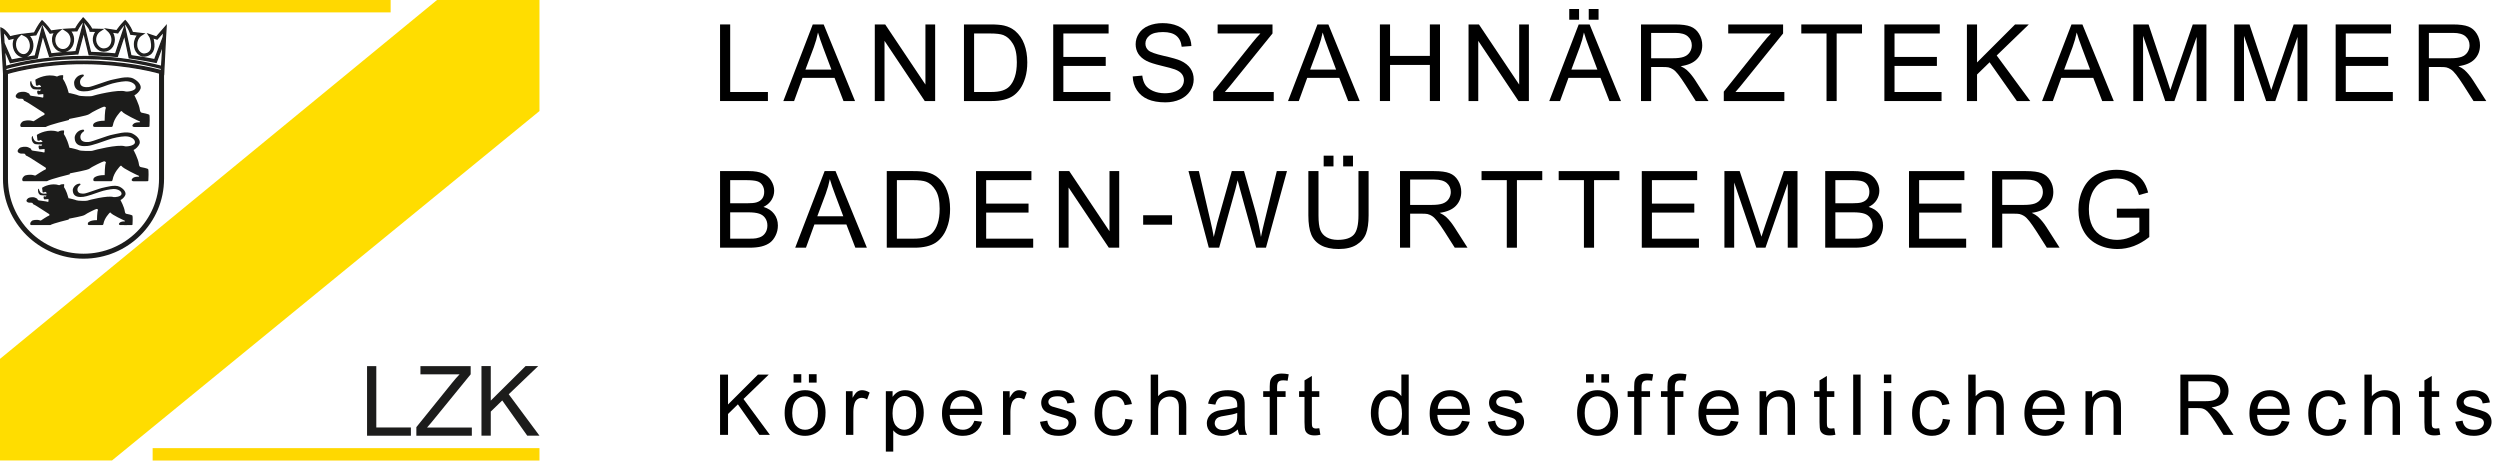 <?xml version="1.0" encoding="UTF-8" standalone="no"?>
<svg
   id="svg5"
   viewBox="0 0 1900 350"
   version="1.1"
   sodipodi:docname="lzk_logo_text_path.svg"
   width="1900"
   height="350"
   inkscape:version="1.2.2 (732a01da63, 2022-12-09)"
   xmlns:inkscape="http://www.inkscape.org/namespaces/inkscape"
   xmlns:sodipodi="http://sodipodi.sourceforge.net/DTD/sodipodi-0.dtd"
   xmlns="http://www.w3.org/2000/svg"
   xmlns:svg="http://www.w3.org/2000/svg">
  <sodipodi:namedview
     id="namedview45"
     pagecolor="#ffffff"
     bordercolor="#000000"
     borderopacity="0.25"
     inkscape:showpageshadow="2"
     inkscape:pageopacity="0.0"
     inkscape:pagecheckerboard="0"
     inkscape:deskcolor="#d1d1d1"
     showgrid="false"
     inkscape:zoom="0.63316394"
     inkscape:cx="433.53701"
     inkscape:cy="176.88942"
     inkscape:window-width="1920"
     inkscape:window-height="1009"
     inkscape:window-x="3832"
     inkscape:window-y="-8"
     inkscape:window-maximized="1"
     inkscape:current-layer="layer1" />
  <defs
     id="defs4">
    <style
       id="style2">.cls-1{letter-spacing:.12em;}.cls-2{letter-spacing:.09em;}.cls-3{letter-spacing:.14em;}.cls-4{fill:#231f20;stroke:#1e1e1c;stroke-miterlimit:15.12;stroke-width:1.04px;}.cls-5,.cls-6,.cls-7,.cls-8{isolation:isolate;}.cls-9{fill:#1c1c1b;}.cls-9,.cls-10,.cls-11,.cls-12{stroke-width:0px;}.cls-13,.cls-8{letter-spacing:.11em;}.cls-6{font-size:64px;}.cls-6,.cls-7,.cls-8{fill:none;}.cls-10{fill:none;}.cls-14{letter-spacing:.11em;}.cls-7,.cls-8{font-size:81.33px;}.cls-11{fill:#ffd800;}.cls-12{fill:#fd0;}</style>
  </defs>
  <g
     id="layer1">
    <polygon
       id="polygon6"
       class="cls-12"
       points="0,272.74 332.13,0 410,0 410,84.4 85.11,349.96 0,349.96 "
       style="fill:#ffdd00;fill-opacity:1" />
    <rect
       id="rect8"
       class="cls-11"
       x="0"
       width="296.88"
       height="9.42"
       y="0" />
    <rect
       id="rect10"
       class="cls-11"
       x="116.01"
       y="340.58"
       width="293.99"
       height="9.42" />
    <g
       id="g323"
       inkscape:label="LZK">
      <polygon
         id="polygon12"
         class="cls-9"
         points="285.99,324.88 312.28,324.88 312.28,331.15 278.96,331.15 278.96,278.26 285.99,278.26 " />
      <path
         id="path14"
         class="cls-9"
         d="m 316.43,331.11 v -6.48 l 27.34,-33.88 c 1.93,-2.41 3.77,-4.48 5.53,-6.27 h -29.77 v -6.23 h 38.18 v 6.23 l -29.93,36.7 -3.22,3.74 h 34.04 v 6.23 h -42.16 v -0.04 z" />
      <polygon
         id="polygon16"
         class="cls-9"
         points="381.7,304.34 372.99,312.8 372.99,331.11 365.91,331.11 365.91,278.22 372.99,278.22 372.99,304.46 399.45,278.22 409.04,278.22 386.64,299.64 410,331.11 400.71,331.11 " />
    </g>
    <path
       class="cls-9"
       d="m 123.44,54.26 c -0.92,0 -1.78,-0.1 -2.58,-0.27 v 81.92 c 0,31.38 -25.75,56.91 -57.4,56.91 -31.65,0 -57.39,-25.52 -57.39,-56.9 V 53.62 C 4.64,53.52 3.37,53.19 2.26,52.67 v 83.24 c 0,33.46 27.46,60.69 61.21,60.69 33.75,0 61.21,-27.23 61.21,-60.69 V 54.2 c -0.4,0.04 -0.81,0.06 -1.23,0.06 z"
       id="path35" />
    <path
       class="cls-10"
       d="M 116.83,52.12 C 100.72,51.86 84.7,50.44 68.57,49.96 50.89,49.43 33.2,49.51 15.51,49.52 c -1.75,2.45 -4.59,4.15 -8.52,4.15 -0.28,0 -0.54,-0.02 -0.8,-0.04 v 82.16 c 0,31.38 25.62,56.83 57.27,56.83 31.65,0 57.32,-25.45 57.32,-56.83 V 53.97 c -1.54,-0.35 -2.86,-0.99 -3.95,-1.85 z"
       id="path37" />
    <path
       id="path22"
       class="cls-9"
       d="m 113.5,87.3 c -0.46,-0.58 -4.77,-1.49 -5.69,-1.62 -0.92,-0.12 -1.38,-1.16 -1.51,-2.2 -0.46,-4.23 -4.19,-11.04 -4.19,-11.04 1.63,-0.71 3.85,-2.78 4.65,-4.86 0.8,-2.08 -0.71,-5.4 -5.36,-7.85 -4.65,-2.41 -13.27,0.42 -15.78,0.79 -3.6,0.58 -15.57,5.4 -18.25,5.65 -2.39,0.21 -5.95,0.12 -6.49,-2.99 -0.59,-3.11 2.09,-4.94 2.55,-5.19 0.46,-0.25 0.46,-1.49 -0.71,-1.37 -4.44,0.46 -6.41,4.4 -6.41,6.1 0,7.6 7.2,6.81 10.09,6.56 2.89,-0.25 12.18,-3.45 15.91,-4.86 3.73,-1.37 9.75,-2.53 13.02,-2.66 4.4,-0.17 8.12,2.2 7.79,4.86 -0.33,2.66 -6.74,3.24 -7.79,2.86 -5.36,-1.79 -24.16,2.99 -25.12,3.45 -0.88,0.46 -9.29,0.25 -10.47,-0.33 -1.17,-0.58 -6.15,-1.74 -6.61,-1.83 -0.46,-0.12 -0.8,0.33 -1.05,-0.58 -1.76,-7.06 -4.31,-10.25 -4.31,-10.25 0.33,-0.46 0.21,-2.78 0.21,-2.78 -4.19,-0.12 -3.94,1.25 -4.98,0.91 -7.03,-2.32 -14.4,1.29 -16.16,2.53 0,0 0.33,3.45 0.46,4.07 0.12,0.62 1.3,0.37 1.51,0.37 0.5,0 0.25,-0.42 0.42,-0.46 0.75,-0.12 0.5,-0.25 1.55,0.58 0.25,0.21 0.38,0.5 0.46,0.87 -0.8,0.12 -1.88,0.33 -2.76,0.25 -1.26,-0.12 -2.81,-0.29 -3.6,-1.62 -0.8,-1.33 -1,-1.91 -1,-2.24 0.04,-1.2 -0.67,-1.04 -0.92,-0.04 -0.12,0.42 -0.42,3.94 2.39,5.36 0.46,0.25 4.06,0.33 5.69,0.33 -0.21,0.58 -0.46,1 -0.75,1.04 -0.75,0.12 -0.29,-0.12 -0.63,-0.17 -0.67,-0.12 -1.09,-0.12 -1.26,0.12 -0.46,0.71 0.12,2.7 0.67,2.78 0.63,0.08 3.35,-0.33 3.64,-0.33 0.29,0 0.17,0.17 0.21,0.42 v 1.58 c 0,0.33 -0.12,0.91 -0.92,0.58 -0.8,-0.33 -6.87,-1.04 -8,-1.25 -1.17,-0.25 -1.17,-0.33 -1.51,-1.04 -0.33,-0.71 -0.12,-0.71 -2.34,-1.62 -2.22,-0.91 -5.82,-0.25 -6.74,0.58 -3.52,3.07 0.12,4.15 0.92,4.28 0.8,0.12 3.01,-0.25 3.35,0.46 0.33,0.71 0.46,1.16 1.63,1.49 1.17,0.33 13.61,8.63 14.32,9.01 0.29,0.12 0.29,1.29 0,1.33 -1.17,0.25 -7.54,4.52 -7.87,4.69 -0.33,0.17 -0.29,0.17 -1,-0.04 -3.43,-1.12 -7.08,0 -7.41,0.25 -2.72,1.95 -2.09,4.28 -1.09,4.28 h 18.46 c 2.68,-1.7 17.63,-5.31 17.63,-5.31 0,-0.46 0,-0.71 0.63,-0.87 1.84,-0.5 13.36,-2.32 14.99,-3.69 1.63,-1.37 10.34,-5.6 11.09,-5.6 0.75,0 1.67,0.62 1.38,1.08 -0.84,1.33 -0.92,9.63 -0.92,9.63 -6.45,-0.04 -8.42,2.08 -8.58,2.57 -0.71,2.12 0.54,2.08 1.05,2.16 0.5,0.04 11.72,-0.04 12.43,0 0.71,0.04 1.17,-0.25 1.34,-1.16 0.92,-5.65 5.74,-10.3 5.86,-10.54 0.12,-0.25 0.88,-0.62 1.17,-0.04 0.88,1.74 12.56,7.26 13.27,7.47 0.71,0.25 0.33,0.79 -0.25,0.79 -0.58,0 -3.01,-0.25 -4.52,1.29 -1.51,1.49 -0.12,2.2 0.59,2.2 0.71,0 9.42,0.12 10.22,0 0.8,-0.12 1.38,0.21 1.51,-0.58 0.12,-0.79 0.33,-8.05 -0.12,-8.63 v 0 l 0.04,0.04 z" />
    <path
       id="path24"
       class="cls-9"
       d="m 112.62,128.57 c -0.46,-0.58 -4.65,-1.45 -5.57,-1.58 -0.92,-0.12 -1.38,-1.12 -1.47,-2.16 -0.46,-4.15 -4.1,-10.84 -4.1,-10.84 1.59,-0.66 3.77,-2.7 4.56,-4.73 0.8,-2.03 -0.67,-5.31 -5.23,-7.68 -4.56,-2.37 -12.98,0.42 -15.45,0.79 -3.52,0.58 -15.24,5.31 -17.84,5.52 -2.3,0.21 -5.78,0.12 -6.36,-2.95 -0.59,-3.03 2.05,-4.86 2.51,-5.06 0.46,-0.21 0.46,-1.45 -0.67,-1.37 -4.31,0.42 -6.24,4.28 -6.24,5.98 0,7.43 7.03,6.64 9.88,6.43 2.85,-0.21 11.93,-3.36 15.57,-4.73 3.64,-1.37 9.55,-2.49 12.73,-2.57 4.31,-0.17 7.95,2.16 7.62,4.73 -0.33,2.57 -6.57,3.16 -7.62,2.82 -5.23,-1.74 -23.61,2.95 -24.53,3.36 -0.88,0.42 -9.09,0.21 -10.22,-0.33 -1.13,-0.58 -6.03,-1.7 -6.49,-1.79 -0.46,-0.12 -0.8,0.33 -1.05,-0.58 -1.76,-6.89 -4.19,-10 -4.19,-10 0.33,-0.46 0.21,-2.7 0.21,-2.7 -4.1,-0.12 -3.85,1.25 -4.9,0.91 -6.87,-2.28 -14.11,1.25 -15.78,2.49 0,0 0.33,3.36 0.46,3.99 0.12,0.58 1.26,0.37 1.47,0.37 0.5,0 0.21,-0.42 0.38,-0.46 0.75,-0.12 0.5,-0.21 1.55,0.58 0.25,0.17 0.38,0.5 0.42,0.83 -0.71,0.08 -1.76,0.29 -2.72,0.21 -1.26,-0.12 -2.72,-0.29 -3.52,-1.58 -0.8,-1.29 -0.96,-1.87 -0.96,-2.2 0.04,-1.2 -0.63,-1.04 -0.92,-0.04 -0.12,0.42 -0.42,3.86 2.34,5.23 0.46,0.25 4.1,0.29 5.57,0.33 -0.21,0.54 -0.46,1 -0.75,1.04 -0.75,0.12 -0.29,-0.12 -0.63,-0.17 -0.63,-0.12 -1.09,-0.12 -1.21,0.12 -0.46,0.71 0.12,2.66 0.67,2.74 0.59,0.08 3.27,-0.33 3.56,-0.29 0.29,0 0.17,0.17 0.21,0.42 0.04,0.25 0,1.25 0,1.54 0,0.33 -0.12,0.91 -0.92,0.58 -0.8,-0.33 -6.7,-1 -7.83,-1.25 -1.13,-0.21 -1.13,-0.33 -1.47,-1 -0.33,-0.66 -0.12,-0.66 -2.26,-1.58 -2.18,-0.91 -5.69,-0.21 -6.57,0.58 -3.43,2.99 0.12,4.07 0.92,4.19 0.8,0.12 2.97,-0.25 3.31,0.46 0.33,0.66 0.46,1.12 1.59,1.45 1.13,0.33 13.31,8.47 14.03,8.8 0.25,0.12 0.29,1.25 0,1.29 -1.13,0.25 -7.37,4.44 -7.7,4.61 -0.33,0.17 -0.29,0.17 -0.96,-0.04 -3.35,-1.12 -6.95,0 -7.24,0.21 -2.68,1.91 -2.05,4.19 -1.09,4.19 h 18.04 c 2.6,-1.66 17.21,-5.19 17.21,-5.19 0,-0.46 0,-0.66 0.63,-0.83 1.8,-0.5 13.06,-2.24 14.65,-3.61 1.59,-1.37 10.13,-5.48 10.84,-5.48 0.71,0 1.63,0.62 1.38,1.08 -0.84,1.33 -0.92,9.42 -0.92,9.42 -6.32,-0.04 -8.25,2.03 -8.42,2.53 -0.71,2.08 0.5,2.03 1,2.12 0.5,0.04 11.47,-0.04 12.14,0 0.67,0.04 1.17,-0.25 1.3,-1.16 0.92,-5.52 5.61,-10.09 5.74,-10.3 0.12,-0.21 0.84,-0.62 1.13,-0.04 0.88,1.7 12.27,7.1 12.94,7.31 0.67,0.21 0.33,0.79 -0.21,0.79 -0.54,0 -2.97,-0.25 -4.44,1.25 -1.47,1.45 -0.12,2.16 0.54,2.16 0.66,0 9.21,0.12 10.01,0 0.8,-0.12 1.38,0.21 1.47,-0.58 0.12,-0.79 0.33,-7.89 -0.12,-8.47 v 0 -0.13 z" />
    <path
       id="path26"
       class="cls-9"
       d="m 100.61,163.81 c -0.38,-0.46 -3.77,-1.2 -4.52,-1.29 -0.75,-0.08 -1.09,-0.91 -1.21,-1.74 -0.38,-3.36 -3.31,-8.76 -3.31,-8.76 1.3,-0.54 3.06,-2.2 3.68,-3.82 0.63,-1.66 -0.54,-4.28 -4.23,-6.23 -3.68,-1.91 -10.51,0.33 -12.52,0.66 -2.85,0.46 -12.35,4.28 -14.44,4.48 -1.88,0.17 -4.69,0.08 -5.15,-2.37 -0.46,-2.45 1.67,-3.9 2.01,-4.11 0.38,-0.17 0.38,-1.2 -0.54,-1.08 -3.52,0.33 -5.07,3.49 -5.07,4.86 0,6.02 5.69,5.4 8,5.19 2.3,-0.17 9.67,-2.74 12.6,-3.82 2.93,-1.08 7.75,-1.99 10.3,-2.12 3.47,-0.12 6.45,1.74 6.15,3.82 -0.29,2.12 -5.32,2.53 -6.15,2.28 -4.27,-1.41 -19.13,2.37 -19.89,2.74 -0.71,0.33 -7.37,0.17 -8.29,-0.29 -0.92,-0.46 -4.9,-1.37 -5.23,-1.45 -0.38,-0.08 -0.63,0.29 -0.84,-0.46 -1.42,-5.6 -3.39,-8.14 -3.39,-8.14 0.29,-0.37 0.17,-2.2 0.17,-2.2 -3.31,-0.08 -3.14,1 -3.94,0.75 -5.57,-1.83 -11.43,1 -12.81,1.99 0,0 0.29,2.74 0.38,3.24 0.08,0.5 1,0.29 1.21,0.29 0.38,0 0.17,-0.33 0.34,-0.37 0.59,-0.08 0.42,-0.17 1.26,0.46 0.21,0.17 0.29,0.42 0.38,0.71 -0.59,0.08 -1.42,0.25 -2.22,0.17 -1,-0.08 -2.22,-0.21 -2.85,-1.29 -0.63,-1.04 -0.8,-1.49 -0.8,-1.79 0.04,-0.95 -0.5,-0.83 -0.75,-0.04 -0.08,0.33 -0.33,3.16 1.88,4.23 0.38,0.17 3.27,0.25 4.52,0.25 -0.17,0.46 -0.38,0.79 -0.59,0.83 -0.59,0.08 -0.25,-0.08 -0.5,-0.12 -0.5,-0.08 -0.88,-0.08 -1,0.08 -0.38,0.58 0.08,2.16 0.54,2.2 0.5,0.08 2.64,-0.29 2.89,-0.25 0.21,0 0.12,0.12 0.17,0.33 v 1.25 c 0,0.29 -0.08,0.75 -0.75,0.46 -0.63,-0.29 -5.44,-0.83 -6.36,-1 -0.92,-0.17 -0.92,-0.29 -1.21,-0.83 -0.29,-0.54 -0.08,-0.54 -1.84,-1.29 -1.76,-0.75 -4.61,-0.17 -5.36,0.46 -2.81,2.41 0.08,3.28 0.75,3.36 0.63,0.08 2.39,-0.17 2.68,0.37 0.29,0.54 0.38,0.91 1.3,1.2 0.92,0.29 10.76,6.85 11.35,7.14 0.21,0.12 0.21,1 0,1.04 -0.92,0.17 -5.99,3.57 -6.24,3.74 -0.29,0.12 -0.21,0.12 -0.8,-0.04 -2.72,-0.91 -5.61,0 -5.86,0.17 -2.14,1.58 -1.67,3.4 -0.88,3.4 h 14.61 c 2.14,-1.33 13.94,-4.19 13.94,-4.19 0,-0.37 0,-0.54 0.5,-0.71 1.42,-0.37 10.59,-1.83 11.89,-2.91 1.3,-1.08 8.21,-4.44 8.79,-4.44 0.58,0 1.34,0.5 1.09,0.87 -0.67,1.08 -0.75,7.64 -0.75,7.64 -5.11,-0.04 -6.66,1.66 -6.82,2.03 -0.54,1.66 0.42,1.66 0.84,1.7 0.42,0.04 9.29,-0.04 9.84,0 0.54,0.04 0.92,-0.21 1.05,-0.91 0.75,-4.48 4.56,-8.18 4.65,-8.34 0.08,-0.17 0.67,-0.5 0.92,-0.04 0.71,1.37 9.96,5.73 10.51,5.94 0.54,0.17 0.29,0.62 -0.17,0.62 -0.46,0 -2.39,-0.17 -3.6,1 -1.21,1.2 -0.08,1.74 0.46,1.74 0.54,0 7.45,0.08 8.12,0 0.63,-0.08 1.09,0.17 1.21,-0.46 0.08,-0.62 0.29,-6.39 -0.08,-6.85 v 0 0.04 z" />
    <path
       id="path172"
       class="cls-4"
       d="m 122.63,55.84 v 0.21 c 0.59,0.12 1.13,0.29 1.67,0.46 0.08,-1.25 0.12,-2.03 0.12,-2.24 v 0 c 0.59,-10.79 1,-20.01 1.3,-25.82 v -0.08 0 c 0.17,-3.61 0.33,-5.89 0.38,-6.35 l 0.12,-2.24 -1.47,1.7 c -2.68,3.11 -4.98,5.73 -5.82,6.64 l -6.2,-2.08 1.17,1.83 c 0,0 1.13,1.79 1.42,5.89 0.17,2.41 -0.29,4.32 -1.42,5.56 -1.26,1.41 -3.1,1.79 -4.4,1.87 -1.13,0.04 -2.55,-0.58 -3.64,-1.7 -1.42,-1.45 -2.18,-3.53 -2.09,-5.77 0.17,-4.86 3.22,-6.77 3.35,-6.89 l 1.88,-1.16 -2.22,-0.25 c -1,-0.12 -4.77,-0.58 -6.15,-0.71 -1.76,-5.02 -4.81,-8.26 -4.94,-8.39 l -0.54,-0.58 -0.59,0.58 c -2.81,2.91 -5.07,5.98 -5.82,7.06 l -8.08,-1.25 1.88,1.7 c 0,0 2.68,2.45 2.68,6.31 0,3.49 -1.93,7.06 -6.28,7.18 -1.59,0.04 -3.14,-0.66 -4.35,-1.99 -1.51,-1.66 -2.26,-3.99 -2.01,-6.1 0.46,-3.78 2.89,-5.4 2.97,-5.44 l 2.09,-1.37 -7.95,-0.21 c -1,-2.74 -5.36,-7.31 -5.9,-7.89 L 63.2,13.74 62.7,14.4 c -2.81,3.07 -4.69,6.35 -5.28,7.56 -0.96,0 -3.31,0.04 -6.28,0.25 l -2.39,0.17 2.01,1.29 c 1.93,1.2 3.18,3.4 3.39,5.98 0.17,2.37 -0.59,4.65 -2.05,6.23 -1.17,1.25 -2.68,1.91 -4.27,1.91 -1.59,0 -3.14,-0.66 -4.27,-1.91 -1.51,-1.58 -2.22,-3.86 -2.05,-6.23 0.17,-2.12 1.09,-4.07 2.55,-5.36 l 1.88,-1.62 -2.47,0.29 c -1.67,0.21 -3.27,0.46 -4.77,0.66 -3.27,-4.65 -6.03,-7.1 -6.15,-7.22 l -0.59,-0.54 -0.5,0.58 c -1.8,2.03 -4.56,7.18 -5.28,8.63 -1.05,0.12 -3.56,0.37 -6.7,0.79 l -2.43,0.33 2.18,1.08 c 2.09,1.08 3.6,3.45 3.94,6.27 0.5,4.11 -1.67,7.76 -4.81,8.1 h -0.54 c -2.97,0 -5.65,-2.99 -6.11,-6.77 -0.33,-2.62 0.46,-5.15 2.01,-6.73 l 1.8,-1.79 -2.47,0.46 C 11.04,27.18 9.2,27.6 7.57,28.06 4.64,23.33 2.04,22 1.96,21.96 L 0.79,21.38 v 1.29 c 0.08,0.25 0.29,4.11 0.67,10.3 H 1.5 c 0.29,5.6 0.75,13.08 1.21,21.46 0,0 0.04,0.87 0.12,2.32 0.54,-0.21 1.13,-0.37 1.76,-0.54 v -0.12 c 0,0 24.45,-7.97 59.33,-7.8 34.87,0.17 58.66,7.6 58.66,7.6 l 0.04,-0.04 z M 2.55,24.2 c 0.96,0.87 2.51,2.45 4.06,5.15 l 0.29,0.5 0.54,-0.17 c 1.17,-0.33 2.51,-0.66 3.98,-0.95 -1,1.79 -1.47,4.03 -1.17,6.27 0.59,4.65 3.85,8.1 7.66,8.1 h 0.71 c 4.02,-0.46 6.78,-4.9 6.2,-9.84 -0.29,-2.49 -1.42,-4.73 -3.06,-6.23 2.93,-0.37 4.98,-0.54 5.02,-0.54 h 0.42 l 0.21,-0.42 c 0,0 2.81,-5.48 4.77,-8.1 1,1 3.22,3.32 5.61,6.77 l 0.29,0.42 0.5,-0.08 c 0.96,-0.17 2.01,-0.37 3.14,-0.5 -0.96,1.37 -1.55,3.03 -1.67,4.77 -0.21,2.78 0.67,5.48 2.47,7.39 1.47,1.58 3.39,2.41 5.4,2.41 2.01,0 3.98,-0.87 5.4,-2.41 1.8,-1.87 2.68,-4.57 2.47,-7.39 -0.17,-2.24 -1.09,-4.32 -2.51,-5.85 2.81,-0.12 4.69,-0.12 4.69,-0.12 h 0.46 l 0.21,-0.46 c 0,0 1.76,-3.61 4.69,-6.97 1.67,1.87 4.77,5.48 5.07,7.1 l 0.12,0.62 4.77,0.12 c -0.88,1.08 -1.88,2.74 -2.22,5.23 -0.29,2.49 0.59,5.31 2.39,7.26 1.47,1.62 3.35,2.53 5.32,2.53 h 0.25 c 4.56,-0.17 7.75,-3.74 7.75,-8.72 0,-2.53 -0.96,-4.52 -1.8,-5.81 l 4.48,0.66 0.25,-0.42 c 0,0 2.3,-3.36 5.36,-6.64 0.96,1.16 3.01,3.94 4.23,7.68 l 0.17,0.46 h 0.5 c 0,0 2.89,0.37 4.9,0.62 -1.13,1.25 -2.55,3.45 -2.64,6.89 -0.08,2.7 0.84,5.15 2.55,6.89 1.38,1.41 3.22,2.24 4.81,2.16 1.59,-0.08 3.85,-0.58 5.48,-2.41 1.38,-1.58 2.01,-3.82 1.8,-6.68 -0.17,-2.24 -0.54,-3.86 -0.92,-4.94 l 3.43,1.16 0.33,-0.37 c 0,0 2.05,-2.28 4.73,-5.36 -0.08,1.04 -0.21,2.41 -0.33,4.11 l -6.53,17.27 C 109.25,43.74 101.5,42.62 99.45,42.37 L 94.72,20.24 87.85,41.04 C 79.81,40.29 71.15,39.96 68.8,39.88 L 63.44,17.79 57.75,39.29 C 46.61,40.04 40.58,40.78 38.7,40.99 L 32.21,20.65 26.85,42.53 C 18.27,43.82 10.82,45.27 8.68,45.69 L 2.99,32.7 C 2.74,29.01 2.57,26.06 2.45,24.07 l 0.08,0.12 z m 0.84,13.08 4.52,10.3 0.63,-0.12 c 0,0 8.88,-1.87 19.22,-3.36 l 0.5,-0.08 4.27,-17.52 5.19,16.36 0.67,-0.08 c 0,0 6.15,-0.91 20.14,-1.83 h 0.59 l 4.48,-16.73 4.19,17.35 h 0.59 c 0,0 10.72,0.37 20.14,1.25 h 0.63 l 5.44,-16.44 3.68,17.6 h 0.54 c 0,0 9.34,1.29 19.22,3.28 l 0.67,0.12 5.19,-13.74 c -0.33,4.61 -0.67,10.38 -1.05,16.85 C 88.8,41.65 58.2,42.19 38.44,44.22 20.6,46.05 8.17,49.41 4.23,50.57 3.94,45.75 3.64,41.31 3.39,37.37 v -0.08 z m 1.09,16.65 c 0,-0.66 -0.08,-1.29 -0.12,-1.87 3.43,-1.04 15.99,-4.52 34.25,-6.39 19.68,-2.03 50.2,-2.57 84.15,6.31 0,0.58 -0.04,1.16 -0.08,1.74 C 116.36,52.06 93.96,46.62 63.73,46.5 33.38,46.33 10.68,52.19 4.49,53.97 v -0.04 z" />
    <g
       id="g773"
       transform="translate(542.55,330.49)">
      <path
         d="M 4.688,0 V -45.812 H 10.75 v 22.719 L 33.5,-45.812 h 8.219 L 22.5,-27.25 42.562,0 h -8 L 18.25,-23.188 10.75,-15.875 V 0 Z"
         style="letter-spacing:0.14em"
         id="path391" />
      <path
         d="m 53.772,-16.594 q 0,-9.219 5.125,-13.656 4.281,-3.688 10.438,-3.688 6.844,0 11.188,4.5 4.344,4.469 4.344,12.375 0,6.406 -1.938,10.094 -1.906,3.656 -5.594,5.688 -3.656,2.031 -8,2.031 -6.969,0 -11.281,-4.469 -4.281,-4.469 -4.281,-12.875 z m 5.781,0 q 0,6.375 2.781,9.562 2.781,3.156 7,3.156 4.188,0 6.969,-3.188 2.781,-3.188 2.781,-9.719 0,-6.156 -2.812,-9.312 -2.781,-3.188 -6.938,-3.188 -4.219,0 -7,3.156 -2.781,3.156 -2.781,9.531 z m 1,-23.094 v -6.406 h 5.875 v 6.406 z m 11.656,0 v -6.406 h 5.875 v 6.406 z"
         style="letter-spacing:0.14em"
         id="path393" />
      <path
         d="m 100.358,0 v -33.188 h 5.062 v 5.031 q 1.938,-3.531 3.562,-4.656 1.656,-1.125 3.625,-1.125 2.844,0 5.781,1.812 l -1.938,5.219 q -2.062,-1.219 -4.125,-1.219 -1.844,0 -3.312,1.125 -1.469,1.094 -2.094,3.062 -0.938,3 -0.938,6.562 V 0 Z"
         style="letter-spacing:0.14em"
         id="path395" />
      <path
         d="M 130.692,12.719 V -33.188 h 5.125 v 4.312 q 1.812,-2.531 4.094,-3.781 2.281,-1.281 5.531,-1.281 4.25,0 7.5,2.188 3.25,2.188 4.906,6.188 1.656,3.969 1.656,8.719 0,5.094 -1.844,9.188 -1.812,4.062 -5.312,6.25 Q 148.88,0.75 145.036,0.75 q -2.812,0 -5.062,-1.188 -2.219,-1.188 -3.656,-3 v 16.156 z m 5.094,-29.125 q 0,6.406 2.594,9.469 2.594,3.062 6.281,3.062 3.75,0 6.406,-3.156 2.688,-3.188 2.688,-9.844 0,-6.344 -2.625,-9.5 -2.594,-3.156 -6.219,-3.156 -3.594,0 -6.375,3.375 -2.75,3.344 -2.75,9.75 z"
         style="letter-spacing:0.14em"
         id="path397" />
      <path
         d="m 197.965,-10.688 5.812,0.719 q -1.375,5.094 -5.094,7.906 -3.719,2.812 -9.5,2.812 -7.281,0 -11.562,-4.469 -4.25,-4.5 -4.25,-12.594 0,-8.375 4.312,-13 4.312,-4.625 11.188,-4.625 6.656,0 10.875,4.531 4.219,4.531 4.219,12.75 0,0.5 -0.031,1.5 h -24.75 q 0.312,5.469 3.094,8.375 2.781,2.906 6.938,2.906 3.094,0 5.281,-1.625 2.188,-1.625 3.469,-5.188 z m -18.469,-9.094 h 18.531 q -0.375,-4.188 -2.125,-6.281 -2.688,-3.25 -6.969,-3.25 -3.875,0 -6.531,2.594 -2.625,2.594 -2.906,6.938 z"
         style="letter-spacing:0.14em"
         id="path399" />
      <path
         d="M 219.738,0 V -33.188 H 224.8 v 5.031 q 1.938,-3.531 3.562,-4.656 1.656,-1.125 3.625,-1.125 2.844,0 5.781,1.812 l -1.938,5.219 q -2.062,-1.219 -4.125,-1.219 -1.844,0 -3.312,1.125 -1.469,1.094 -2.094,3.062 -0.938,3 -0.938,6.562 V 0 Z"
         style="letter-spacing:0.14em"
         id="path401" />
      <path
         d="m 247.822,-9.906 5.562,-0.875 q 0.469,3.344 2.594,5.125 2.156,1.781 6,1.781 3.875,0 5.75,-1.562 1.875,-1.594 1.875,-3.719 0,-1.906 -1.656,-3 -1.156,-0.75 -5.75,-1.906 -6.188,-1.562 -8.594,-2.688 -2.375,-1.156 -3.625,-3.156 -1.219,-2.031 -1.219,-4.469 0,-2.219 1,-4.094 1.031,-1.906 2.781,-3.156 1.312,-0.969 3.562,-1.625 2.281,-0.688 4.875,-0.688 3.906,0 6.844,1.125 2.969,1.125 4.375,3.062 1.406,1.906 1.938,5.125 l -5.5,0.75 q -0.375,-2.562 -2.188,-4 -1.781,-1.438 -5.062,-1.438 -3.875,0 -5.531,1.281 -1.656,1.281 -1.656,3 0,1.094 0.688,1.969 0.688,0.906 2.156,1.5 0.844,0.312 4.969,1.438 5.969,1.594 8.312,2.625 2.375,1 3.719,2.938 1.344,1.938 1.344,4.812 0,2.812 -1.656,5.312 -1.625,2.469 -4.719,3.844 -3.094,1.344 -7,1.344 -6.469,0 -9.875,-2.688 -3.375,-2.688 -4.312,-7.969 z"
         style="letter-spacing:0.14em"
         id="path403" />
      <path
         d="m 312.689,-12.156 5.531,0.719 q -0.906,5.719 -4.656,8.969 Q 309.845,0.75 304.408,0.75 q -6.812,0 -10.969,-4.438 -4.125,-4.469 -4.125,-12.781 0,-5.375 1.781,-9.406 1.781,-4.031 5.406,-6.031 3.656,-2.031 7.938,-2.031 5.406,0 8.844,2.75 3.438,2.719 4.406,7.75 l -5.469,0.844 q -0.781,-3.344 -2.781,-5.031 -1.969,-1.688 -4.781,-1.688 -4.25,0 -6.906,3.062 -2.656,3.031 -2.656,9.625 0,6.688 2.562,9.719 2.562,3.031 6.688,3.031 3.312,0 5.531,-2.031 2.219,-2.031 2.812,-6.25 z"
         style="letter-spacing:0.14em"
         id="path405" />
      <path
         d="m 331.992,0 v -45.812 h 5.625 v 16.438 q 3.938,-4.562 9.938,-4.562 3.688,0 6.406,1.469 2.719,1.438 3.875,4 1.188,2.562 1.188,7.438 V 0 h -5.625 v -21.031 q 0,-4.219 -1.844,-6.125 -1.812,-1.938 -5.156,-1.938 -2.5,0 -4.719,1.312 -2.188,1.281 -3.125,3.5 -0.938,2.219 -0.938,6.125 V 0 Z"
         style="letter-spacing:0.14em"
         id="path407" />
      <path
         d="m 398.203,-4.094 q -3.125,2.656 -6.031,3.75 -2.875,1.094 -6.188,1.094 -5.469,0 -8.406,-2.656 -2.938,-2.688 -2.938,-6.844 0,-2.438 1.094,-4.438 1.125,-2.031 2.906,-3.25 1.812,-1.219 4.062,-1.844 1.656,-0.438 5,-0.844 6.812,-0.812 10.031,-1.938 0.031,-1.156 0.031,-1.469 0,-3.438 -1.594,-4.844 -2.156,-1.906 -6.406,-1.906 -3.969,0 -5.875,1.406 -1.875,1.375 -2.781,4.906 l -5.5,-0.75 q 0.75,-3.531 2.469,-5.688 1.719,-2.188 4.969,-3.344 3.25,-1.188 7.531,-1.188 4.25,0 6.906,1 2.656,1 3.906,2.531 1.25,1.5 1.75,3.812 0.281,1.438 0.281,5.188 v 7.5 q 0,7.844 0.344,9.938 0.375,2.062 1.438,3.969 h -5.875 q -0.875,-1.75 -1.125,-4.094 z m -0.469,-12.562 q -3.062,1.25 -9.188,2.125 -3.469,0.5 -4.906,1.125 -1.438,0.625 -2.219,1.844 -0.781,1.188 -0.781,2.656 0,2.25 1.688,3.75 1.719,1.5 5,1.5 3.25,0 5.781,-1.406 2.531,-1.438 3.719,-3.906 0.906,-1.906 0.906,-5.625 z"
         style="letter-spacing:0.14em"
         id="path409" />
      <path
         d="m 422.444,0 v -28.812 h -4.969 v -4.375 h 4.969 v -3.531 q 0,-3.344 0.594,-4.969 0.812,-2.188 2.844,-3.531 2.062,-1.375 5.75,-1.375 2.375,0 5.25,0.562 l -0.844,4.906 q -1.75,-0.312 -3.312,-0.312 -2.562,0 -3.625,1.094 -1.062,1.094 -1.062,4.094 v 3.062 h 6.469 v 4.375 h -6.469 V 0 Z"
         style="letter-spacing:0.14em"
         id="path411" />
      <path
         d="m 460.123,-5.031 0.812,4.969 q -2.375,0.5 -4.25,0.5 -3.062,0 -4.75,-0.969 Q 450.248,-1.5 449.56,-3.062 448.873,-4.656 448.873,-9.719 V -28.812 h -4.125 v -4.375 h 4.125 v -8.219 l 5.594,-3.375 v 11.594 h 5.656 v 4.375 h -5.656 v 19.406 q 0,2.406 0.281,3.094 0.312,0.688 0.969,1.094 0.688,0.406 1.938,0.406 0.938,0 2.469,-0.219 z"
         style="letter-spacing:0.14em"
         id="path413" />
      <path
         d="m 522.855,0 v -4.188 q -3.156,4.938 -9.281,4.938 -3.969,0 -7.312,-2.188 -3.312,-2.188 -5.156,-6.094 -1.812,-3.938 -1.812,-9.031 0,-4.969 1.656,-9 1.656,-4.062 4.969,-6.219 3.312,-2.156 7.406,-2.156 3,0 5.344,1.281 2.344,1.25 3.812,3.281 v -16.438 h 5.594 V 0 Z m -17.781,-16.562 q 0,6.375 2.688,9.531 2.688,3.156 6.344,3.156 3.688,0 6.25,-3 2.594,-3.031 2.594,-9.219 0,-6.812 -2.625,-10 -2.625,-3.188 -6.469,-3.188 -3.75,0 -6.281,3.062 -2.5,3.062 -2.5,9.656 z"
         style="letter-spacing:0.14em"
         id="path415" />
      <path
         d="m 568.596,-10.688 5.812,0.719 q -1.375,5.094 -5.094,7.906 -3.719,2.812 -9.5,2.812 -7.281,0 -11.562,-4.469 -4.25,-4.5 -4.25,-12.594 0,-8.375 4.312,-13 4.312,-4.625 11.188,-4.625 6.656,0 10.875,4.531 4.219,4.531 4.219,12.75 0,0.5 -0.031,1.5 h -24.75 q 0.312,5.469 3.094,8.375 2.781,2.906 6.938,2.906 3.094,0 5.281,-1.625 2.188,-1.625 3.469,-5.188 z m -18.469,-9.094 h 18.531 q -0.375,-4.188 -2.125,-6.281 -2.688,-3.25 -6.969,-3.25 -3.875,0 -6.531,2.594 -2.625,2.594 -2.906,6.938 z"
         style="letter-spacing:0.14em"
         id="path417" />
      <path
         d="m 588.181,-9.906 5.562,-0.875 q 0.469,3.344 2.594,5.125 2.156,1.781 6,1.781 3.875,0 5.75,-1.562 1.875,-1.594 1.875,-3.719 0,-1.906 -1.656,-3 -1.156,-0.75 -5.75,-1.906 -6.188,-1.562 -8.594,-2.688 -2.375,-1.156 -3.625,-3.156 -1.219,-2.031 -1.219,-4.469 0,-2.219 1,-4.094 1.031,-1.906 2.781,-3.156 1.312,-0.969 3.562,-1.625 2.281,-0.688 4.875,-0.688 3.906,0 6.844,1.125 2.969,1.125 4.375,3.062 1.406,1.906 1.938,5.125 l -5.5,0.75 q -0.375,-2.562 -2.188,-4 -1.781,-1.438 -5.062,-1.438 -3.875,0 -5.531,1.281 -1.656,1.281 -1.656,3 0,1.094 0.688,1.969 0.688,0.906 2.156,1.5 0.844,0.312 4.969,1.438 5.969,1.594 8.312,2.625 2.375,1 3.719,2.938 1.344,1.938 1.344,4.812 0,2.812 -1.656,5.312 -1.625,2.469 -4.719,3.844 -3.094,1.344 -7,1.344 -6.469,0 -9.875,-2.688 -3.375,-2.688 -4.312,-7.969 z"
         style="letter-spacing:0.14em"
         id="path419" />
      <path
         d="m 656.039,-16.594 q 0,-9.219 5.125,-13.656 4.281,-3.688 10.438,-3.688 6.844,0 11.188,4.5 4.344,4.469 4.344,12.375 0,6.406 -1.938,10.094 -1.906,3.656 -5.594,5.688 -3.656,2.031 -8,2.031 -6.969,0 -11.281,-4.469 -4.281,-4.469 -4.281,-12.875 z m 5.781,0 q 0,6.375 2.781,9.562 2.781,3.156 7,3.156 4.188,0 6.969,-3.188 2.781,-3.188 2.781,-9.719 0,-6.156 -2.812,-9.312 -2.781,-3.188 -6.938,-3.188 -4.219,0 -7,3.156 -2.781,3.156 -2.781,9.531 z m 1,-23.094 v -6.406 h 5.875 v 6.406 z m 11.656,0 v -6.406 h 5.875 v 6.406 z"
         style="letter-spacing:0.14em"
         id="path421" />
      <path
         d="m 699.422,0 v -28.812 h -4.969 v -4.375 h 4.969 v -3.531 q 0,-3.344 0.594,-4.969 0.812,-2.188 2.844,-3.531 2.062,-1.375 5.75,-1.375 2.375,0 5.25,0.562 l -0.844,4.906 q -1.75,-0.312 -3.312,-0.312 -2.562,0 -3.625,1.094 -1.062,1.094 -1.062,4.094 v 3.062 h 6.469 v 4.375 h -6.469 V 0 Z"
         style="letter-spacing:0.12em"
         id="path423" />
      <path
         d="m 724.753,0 v -28.812 h -4.969 v -4.375 h 4.969 v -3.531 q 0,-3.344 0.594,-4.969 0.812,-2.188 2.844,-3.531 2.062,-1.375 5.75,-1.375 2.375,0 5.25,0.562 l -0.844,4.906 q -1.75,-0.312 -3.312,-0.312 -2.562,0 -3.625,1.094 -1.062,1.094 -1.062,4.094 v 3.062 h 6.469 v 4.375 h -6.469 V 0 Z"
         style="letter-spacing:0.14em"
         id="path425" />
      <path
         d="m 772.869,-10.688 5.812,0.719 q -1.375,5.094 -5.094,7.906 -3.719,2.812 -9.5,2.812 -7.281,0 -11.562,-4.469 -4.25,-4.5 -4.25,-12.594 0,-8.375 4.312,-13 4.312,-4.625 11.188,-4.625 6.656,0 10.875,4.531 4.219,4.531 4.219,12.75 0,0.5 -0.031,1.5 h -24.75 q 0.312,5.469 3.094,8.375 2.781,2.906 6.938,2.906 3.094,0 5.281,-1.625 2.188,-1.625 3.469,-5.188 z M 754.4,-19.781 h 18.531 q -0.375,-4.188 -2.125,-6.281 -2.688,-3.25 -6.969,-3.25 -3.875,0 -6.531,2.594 -2.625,2.594 -2.906,6.938 z"
         style="letter-spacing:0.14em"
         id="path427" />
      <path
         d="m 794.704,0 v -33.188 h 5.062 v 4.719 q 3.656,-5.469 10.562,-5.469 3,0 5.5,1.094 2.531,1.062 3.781,2.812 1.25,1.75 1.75,4.156 0.312,1.562 0.312,5.469 V 0 h -5.625 v -20.188 q 0,-3.438 -0.656,-5.125 -0.656,-1.719 -2.344,-2.719 -1.656,-1.031 -3.906,-1.031 -3.594,0 -6.219,2.281 -2.594,2.281 -2.594,8.656 V 0 Z"
         style="letter-spacing:0.14em"
         id="path429" />
      <path
         d="m 851.539,-5.031 0.812,4.969 q -2.375,0.5 -4.25,0.5 -3.062,0 -4.75,-0.969 -1.688,-0.969 -2.375,-2.531 -0.688,-1.594 -0.688,-6.656 V -28.812 h -4.125 v -4.375 h 4.125 v -8.219 l 5.594,-3.375 v 11.594 h 5.656 v 4.375 h -5.656 v 19.406 q 0,2.406 0.281,3.094 0.312,0.688 0.969,1.094 0.688,0.406 1.938,0.406 0.938,0 2.469,-0.219 z"
         style="letter-spacing:0.14em"
         id="path431" />
      <path
         d="m 865.874,0 v -45.812 h 5.625 V 0 Z"
         style="letter-spacing:0.14em"
         id="path433" />
      <path
         d="m 889.209,-39.344 v -6.469 h 5.625 v 6.469 z m 0,39.344 v -33.188 h 5.625 V 0 Z"
         style="letter-spacing:0.14em"
         id="path435" />
      <path
         d="m 934.013,-12.156 5.531,0.719 q -0.906,5.719 -4.656,8.969 -3.719,3.219 -9.156,3.219 -6.812,0 -10.969,-4.438 -4.125,-4.469 -4.125,-12.781 0,-5.375 1.781,-9.406 1.781,-4.031 5.406,-6.031 3.656,-2.031 7.938,-2.031 5.406,0 8.844,2.75 3.438,2.719 4.406,7.75 l -5.469,0.844 q -0.781,-3.344 -2.781,-5.031 -1.969,-1.688 -4.781,-1.688 -4.25,0 -6.906,3.062 -2.656,3.031 -2.656,9.625 0,6.688 2.562,9.719 2.562,3.031 6.688,3.031 3.312,0 5.531,-2.031 2.219,-2.031 2.812,-6.25 z"
         style="letter-spacing:0.14em"
         id="path437" />
      <path
         d="m 953.316,0 v -45.812 h 5.625 v 16.438 q 3.938,-4.562 9.938,-4.562 3.688,0 6.406,1.469 2.719,1.438 3.875,4 1.188,2.562 1.188,7.438 V 0 h -5.625 v -21.031 q 0,-4.219 -1.844,-6.125 -1.812,-1.938 -5.156,-1.938 -2.5,0 -4.719,1.312 -2.188,1.281 -3.125,3.5 -0.938,2.219 -0.938,6.125 V 0 Z"
         style="letter-spacing:0.14em"
         id="path439" />
      <path
         d="m 1020.589,-10.688 5.812,0.719 q -1.375,5.094 -5.094,7.906 -3.719,2.812 -9.5,2.812 -7.281,0 -11.562,-4.469 -4.25,-4.5 -4.25,-12.594 0,-8.375 4.312,-13 4.312,-4.625 11.188,-4.625 6.656,0 10.875,4.531 4.219,4.531 4.219,12.75 0,0.5 -0.031,1.5 h -24.75 q 0.312,5.469 3.094,8.375 2.781,2.906 6.938,2.906 3.094,0 5.281,-1.625 2.188,-1.625 3.469,-5.188 z m -18.469,-9.094 h 18.531 q -0.375,-4.188 -2.125,-6.281 -2.688,-3.25 -6.969,-3.25 -3.875,0 -6.531,2.594 -2.625,2.594 -2.906,6.938 z"
         style="letter-spacing:0.14em"
         id="path441" />
      <path
         d="m 1042.424,0 v -33.188 h 5.062 v 4.719 q 3.656,-5.469 10.562,-5.469 3,0 5.5,1.094 2.531,1.062 3.781,2.812 1.25,1.75 1.75,4.156 0.312,1.562 0.312,5.469 V 0 h -5.625 v -20.188 q 0,-3.438 -0.656,-5.125 -0.656,-1.719 -2.344,-2.719 -1.656,-1.031 -3.906,-1.031 -3.594,0 -6.219,2.281 -2.594,2.281 -2.594,8.656 V 0 Z"
         style="letter-spacing:0.14em"
         id="path443" />
      <path
         d="m 1114.531,0 v -45.812 h 20.312 q 6.125,0 9.312,1.25 3.188,1.219 5.094,4.344 1.906,3.125 1.906,6.906 0,4.875 -3.156,8.219 -3.156,3.344 -9.75,4.25 2.406,1.156 3.656,2.281 2.656,2.438 5.031,6.094 L 1154.906,0 h -7.625 l -6.062,-9.531 q -2.656,-4.125 -4.375,-6.312 -1.719,-2.188 -3.094,-3.062 -1.344,-0.875 -2.75,-1.219 -1.031,-0.219 -3.375,-0.219 h -7.031 V 0 Z m 6.062,-25.594 h 13.031 q 4.156,0 6.5,-0.844 2.344,-0.875 3.562,-2.75 1.219,-1.906 1.219,-4.125 0,-3.25 -2.375,-5.344 -2.344,-2.094 -7.438,-2.094 h -14.5 z"
         style="letter-spacing:0.14em"
         id="path445" />
      <path
         d="m 1191.616,-10.688 5.812,0.719 q -1.375,5.094 -5.094,7.906 -3.719,2.812 -9.5,2.812 -7.281,0 -11.562,-4.469 -4.25,-4.5 -4.25,-12.594 0,-8.375 4.312,-13 4.312,-4.625 11.188,-4.625 6.656,0 10.875,4.531 4.219,4.531 4.219,12.75 0,0.5 -0.031,1.5 h -24.75 q 0.312,5.469 3.094,8.375 2.781,2.906 6.938,2.906 3.094,0 5.281,-1.625 2.188,-1.625 3.469,-5.188 z m -18.469,-9.094 h 18.531 q -0.375,-4.188 -2.125,-6.281 -2.688,-3.25 -6.969,-3.25 -3.875,0 -6.531,2.594 -2.625,2.594 -2.906,6.938 z"
         style="letter-spacing:0.14em"
         id="path447" />
      <path
         d="m 1235.108,-12.156 5.531,0.719 q -0.906,5.719 -4.656,8.969 -3.719,3.219 -9.156,3.219 -6.812,0 -10.969,-4.438 -4.125,-4.469 -4.125,-12.781 0,-5.375 1.781,-9.406 1.781,-4.031 5.406,-6.031 3.656,-2.031 7.938,-2.031 5.406,0 8.844,2.75 3.438,2.719 4.406,7.75 l -5.469,0.844 q -0.781,-3.344 -2.781,-5.031 -1.969,-1.688 -4.781,-1.688 -4.25,0 -6.906,3.062 -2.656,3.031 -2.656,9.625 0,6.688 2.562,9.719 2.562,3.031 6.688,3.031 3.312,0 5.531,-2.031 2.219,-2.031 2.812,-6.25 z"
         style="letter-spacing:0.14em"
         id="path449" />
      <path
         d="m 1254.411,0 v -45.812 h 5.625 v 16.438 q 3.938,-4.562 9.938,-4.562 3.688,0 6.406,1.469 2.719,1.438 3.875,4 1.188,2.562 1.188,7.438 V 0 h -5.625 v -21.031 q 0,-4.219 -1.844,-6.125 -1.812,-1.938 -5.156,-1.938 -2.5,0 -4.719,1.312 -2.188,1.281 -3.125,3.5 -0.938,2.219 -0.938,6.125 V 0 Z"
         style="letter-spacing:0.14em"
         id="path451" />
      <path
         d="m 1311.246,-5.031 0.812,4.969 q -2.375,0.5 -4.25,0.5 -3.062,0 -4.75,-0.969 -1.688,-0.969 -2.375,-2.531 -0.688,-1.594 -0.688,-6.656 V -28.812 h -4.125 v -4.375 h 4.125 v -8.219 l 5.594,-3.375 v 11.594 h 5.656 v 4.375 h -5.656 v 19.406 q 0,2.406 0.281,3.094 0.312,0.688 0.969,1.094 0.688,0.406 1.938,0.406 0.938,0 2.469,-0.219 z"
         style="letter-spacing:0.14em"
         id="path453" />
      <path
         d="m 1323.456,-9.906 5.562,-0.875 q 0.469,3.344 2.594,5.125 2.156,1.781 6,1.781 3.875,0 5.75,-1.562 1.875,-1.594 1.875,-3.719 0,-1.906 -1.656,-3 -1.156,-0.75 -5.75,-1.906 -6.188,-1.562 -8.594,-2.688 -2.375,-1.156 -3.625,-3.156 -1.219,-2.031 -1.219,-4.469 0,-2.219 1,-4.094 1.031,-1.906 2.781,-3.156 1.312,-0.969 3.562,-1.625 2.281,-0.688 4.875,-0.688 3.906,0 6.844,1.125 2.969,1.125 4.375,3.062 1.406,1.906 1.938,5.125 l -5.5,0.75 q -0.375,-2.562 -2.188,-4 -1.781,-1.438 -5.062,-1.438 -3.875,0 -5.531,1.281 -1.656,1.281 -1.656,3 0,1.094 0.688,1.969 0.688,0.906 2.156,1.5 0.844,0.312 4.969,1.438 5.969,1.594 8.312,2.625 2.375,1 3.719,2.938 1.344,1.938 1.344,4.812 0,2.812 -1.656,5.312 -1.625,2.469 -4.719,3.844 -3.094,1.344 -7,1.344 -6.469,0 -9.875,-2.688 -3.375,-2.688 -4.312,-7.969 z"
         style="letter-spacing:0.14em"
         id="path455" />
    </g>
    <g
       id="g826"
       transform="translate(541.28,188.25)">
      <path
         d="M 5.957,0 V -58.218 H 27.798 q 6.672,0 10.683,1.787 4.051,1.747 6.314,5.441 2.303,3.653 2.303,7.664 0,3.733 -2.025,7.029 -2.025,3.296 -6.116,5.321 5.282,1.549 8.101,5.282 2.859,3.733 2.859,8.816 0,4.09 -1.747,7.625 -1.708,3.495 -4.249,5.401 -2.542,1.906 -6.394,2.899 Q 33.715,0 28.156,0 Z m 7.704,-33.755 h 12.589 q 5.123,0 7.347,-0.675 2.939,-0.874 4.408,-2.899 1.509,-2.025 1.509,-5.083 0,-2.899 -1.39,-5.083 -1.39,-2.224 -3.971,-3.018 -2.581,-0.834 -8.856,-0.834 H 13.661 Z m 0,26.885 h 14.495 q 3.733,0 5.242,-0.278 2.661,-0.477 4.448,-1.588 1.787,-1.112 2.939,-3.217 1.152,-2.144 1.152,-4.924 0,-3.256 -1.668,-5.639 -1.668,-2.422 -4.646,-3.376 -2.939,-0.993 -8.498,-0.993 H 13.661 Z"
         style="letter-spacing:0.11em"
         id="path356" />
      <path
         d="m 63.074,0 22.358,-58.218 h 8.3 L 117.558,0 h -8.776 l -6.791,-17.632 H 77.648 L 71.254,0 Z M 79.872,-23.907 H 99.609 L 93.533,-40.03 q -2.78,-7.347 -4.13,-12.072 -1.112,5.599 -3.137,11.119 z"
         style="letter-spacing:0.11em"
         id="path358" />
      <path
         d="m 132.66,0 v -58.218 h 20.055 q 6.791,0 10.365,0.834 5.004,1.152 8.538,4.17 4.607,3.892 6.87,9.968 2.303,6.036 2.303,13.82 0,6.632 -1.549,11.755 -1.549,5.123 -3.971,8.498 -2.422,3.336 -5.321,5.282 -2.859,1.906 -6.95,2.899 Q 158.949,0 153.668,0 Z m 7.704,-6.87 h 12.43 q 5.758,0 9.015,-1.072 3.296,-1.072 5.242,-3.018 2.74,-2.74 4.249,-7.347 1.549,-4.646 1.549,-11.238 0,-9.134 -3.018,-14.018 -2.978,-4.924 -7.267,-6.592 -3.098,-1.191 -9.968,-1.191 h -12.231 z"
         style="letter-spacing:0.11em"
         id="path360" />
      <path
         d="m 200.499,0 v -58.218 h 42.095 v 6.87 h -34.391 v 17.831 h 32.206 v 6.83 h -32.206 v 19.816 h 35.741 V 0 Z"
         style="letter-spacing:0.11em"
         id="path362" />
      <path
         d="m 263.454,0 v -58.218 h 7.903 l 30.578,45.708 v -45.708 h 7.386 V 0 h -7.903 L 270.84,-45.748 V 0 Z"
         style="letter-spacing:0.11em"
         id="path364" />
      <path
         d="m 327.52,-17.473 v -7.188 h 21.961 v 7.188 z"
         style="letter-spacing:0.11em"
         id="path366" />
      <path
         d="M 377.409,0 361.961,-58.218 h 7.903 l 8.856,38.163 q 1.43,5.996 2.462,11.914 2.224,-9.332 2.621,-10.762 l 11.08,-39.315 h 9.293 l 8.339,29.466 q 3.137,10.96 4.527,20.61 1.112,-5.52 2.899,-12.668 l 9.134,-37.409 h 7.744 L 420.854,0 h -7.426 l -12.271,-44.358 q -1.549,-5.56 -1.827,-6.83 -0.913,4.011 -1.708,6.83 L 385.272,0 Z"
         style="letter-spacing:0.11em"
         id="path368" />
      <path
         d="m 491.155,-58.218 h 7.704 v 33.636 q 0,8.776 -1.986,13.939 -1.986,5.163 -7.188,8.419 -5.163,3.217 -13.581,3.217 -8.181,0 -13.383,-2.82 -5.202,-2.82 -7.426,-8.141 -2.224,-5.361 -2.224,-14.614 v -33.636 h 7.704 v 33.596 q 0,7.585 1.39,11.199 1.43,3.574 4.845,5.52 3.455,1.946 8.419,1.946 8.498,0 12.112,-3.852 3.614,-3.852 3.614,-14.813 z m -26.448,-3.574 v -8.141 h 7.466 v 8.141 z m 14.813,0 v -8.141 h 7.466 v 8.141 z"
         style="letter-spacing:0.11em"
         id="path370" />
      <path
         d="m 522.724,0 v -58.218 h 25.813 q 7.784,0 11.834,1.588 4.051,1.549 6.473,5.52 2.422,3.971 2.422,8.776 0,6.195 -4.011,10.444 -4.011,4.249 -12.39,5.401 3.058,1.469 4.646,2.899 3.376,3.098 6.394,7.744 L 574.031,0 h -9.69 l -7.704,-12.112 q -3.376,-5.242 -5.56,-8.022 -2.184,-2.78 -3.931,-3.892 -1.708,-1.112 -3.495,-1.549 -1.31,-0.278 -4.289,-0.278 h -8.935 V 0 Z m 7.704,-32.524 h 16.56 q 5.282,0 8.26,-1.072 2.978,-1.112 4.527,-3.495 1.549,-2.422 1.549,-5.242 0,-4.13 -3.018,-6.791 -2.978,-2.661 -9.451,-2.661 h -18.426 z"
         style="letter-spacing:0.09em"
         id="path372" />
      <path
         d="m 603.877,0 v -51.348 h -19.181 v -6.87 h 46.145 v 6.87 H 611.581 V 0 Z"
         style="letter-spacing:0.11em"
         id="path374" />
      <path
         d="m 662.503,0 v -51.348 h -19.181 v -6.87 h 46.145 v 6.87 H 670.207 V 0 Z"
         style="letter-spacing:0.11em"
         id="path376" />
      <path
         d="m 706.475,0 v -58.218 h 42.095 v 6.87 h -34.391 v 17.831 h 32.206 v 6.83 h -32.206 v 19.816 h 35.741 V 0 Z"
         style="letter-spacing:0.11em"
         id="path378" />
      <path
         d="m 769.271,0 v -58.218 h 11.596 L 794.647,-16.997 q 1.906,5.758 2.78,8.617 0.993,-3.177 3.098,-9.332 l 13.939,-40.506 h 10.365 V 0 h -7.426 V -48.727 L 800.484,0 h -6.95 L 776.697,-49.56 V 0 Z"
         style="letter-spacing:0.11em"
         id="path380" />
      <path
         d="m 845.886,0 v -58.218 h 21.842 q 6.672,0 10.683,1.787 4.051,1.747 6.314,5.441 2.303,3.653 2.303,7.664 0,3.733 -2.025,7.029 -2.025,3.296 -6.116,5.321 5.282,1.549 8.101,5.282 2.859,3.733 2.859,8.816 0,4.09 -1.747,7.625 -1.708,3.495 -4.249,5.401 -2.542,1.906 -6.394,2.899 Q 873.645,0 868.085,0 Z m 7.704,-33.755 h 12.589 q 5.123,0 7.347,-0.675 2.939,-0.874 4.408,-2.899 1.509,-2.025 1.509,-5.083 0,-2.899 -1.39,-5.083 -1.39,-2.224 -3.971,-3.018 -2.581,-0.834 -8.856,-0.834 h -11.636 z m 0,26.885 h 14.495 q 3.733,0 5.242,-0.278 2.661,-0.477 4.448,-1.588 1.787,-1.112 2.939,-3.217 1.152,-2.144 1.152,-4.924 0,-3.256 -1.668,-5.639 -1.668,-2.422 -4.646,-3.376 -2.939,-0.993 -8.498,-0.993 h -13.462 z"
         style="letter-spacing:0.11em"
         id="path382" />
      <path
         d="m 909.555,0 v -58.218 h 42.095 v 6.87 H 917.26 v 17.831 h 32.206 v 6.83 H 917.26 v 19.816 h 35.741 V 0 Z"
         style="letter-spacing:0.11em"
         id="path384" />
      <path
         d="m 972.709,0 v -58.218 h 25.813 q 7.784,0 11.834,1.588 4.051,1.549 6.473,5.52 2.422,3.971 2.422,8.776 0,6.195 -4.011,10.444 -4.011,4.249 -12.39,5.401 3.058,1.469 4.646,2.899 3.376,3.098 6.394,7.744 L 1024.016,0 h -9.69 l -7.704,-12.112 q -3.376,-5.242 -5.56,-8.022 -2.184,-2.78 -3.932,-3.892 -1.708,-1.112 -3.495,-1.549 -1.31,-0.278 -4.289,-0.278 h -8.935 V 0 Z m 7.704,-32.524 h 16.56 q 5.282,0 8.26,-1.072 2.978,-1.112 4.527,-3.495 1.549,-2.422 1.549,-5.242 0,-4.13 -3.018,-6.791 -2.978,-2.661 -9.451,-2.661 h -18.426 z"
         style="letter-spacing:0.11em"
         id="path386" />
      <path
         d="M 1067.512,-22.834 V -29.665 l 24.661,-0.04 v 21.603 q -5.679,4.527 -11.715,6.83 -6.036,2.264 -12.39,2.264 -8.578,0 -15.607,-3.653 -6.989,-3.693 -10.563,-10.643 -3.574,-6.95 -3.574,-15.527 0,-8.498 3.534,-15.845 3.574,-7.386 10.246,-10.96 6.672,-3.574 15.368,-3.574 6.314,0 11.397,2.065 5.123,2.025 8.022,5.679 2.899,3.653 4.408,9.531 l -6.95,1.906 q -1.31,-4.448 -3.256,-6.989 -1.946,-2.542 -5.56,-4.051 -3.614,-1.549 -8.022,-1.549 -5.282,0 -9.134,1.628 -3.852,1.588 -6.235,4.209 -2.343,2.621 -3.654,5.758 -2.224,5.401 -2.224,11.715 0,7.784 2.661,13.026 2.7,5.242 7.823,7.784 5.123,2.542 10.881,2.542 5.004,0 9.769,-1.906 4.765,-1.946 7.228,-4.13 v -10.841 z"
         style="letter-spacing:0.11em"
         id="path388" />
    </g>
    <g
       id="g867"
       transform="translate(541.28,76.79)">
      <path
         d="M 5.957,0 V -58.218 H 13.661 V -6.87 H 42.333 V 0 Z"
         id="path313" />
      <path
         d="m 54.059,0 22.358,-58.218 h 8.3 L 108.544,0 H 99.767 L 92.977,-17.632 H 68.633 L 62.24,0 Z m 16.798,-23.907 H 90.594 L 84.518,-40.03 q -2.78,-7.347 -4.13,-12.072 -1.112,5.599 -3.137,11.119 z"
         id="path315" />
      <path
         d="m 123.566,0 v -58.218 h 7.903 l 30.578,45.708 v -45.708 h 7.386 V 0 H 161.531 L 130.952,-45.748 V 0 Z"
         id="path317" />
      <path
         d="m 191.326,0 v -58.218 h 20.055 q 6.791,0 10.365,0.834 5.004,1.152 8.538,4.17 4.607,3.892 6.87,9.968 2.303,6.036 2.303,13.82 0,6.632 -1.549,11.755 -1.549,5.123 -3.971,8.498 -2.422,3.336 -5.321,5.282 -2.859,1.906 -6.95,2.899 Q 217.615,0 212.333,0 Z m 7.704,-6.87 h 12.43 q 5.758,0 9.015,-1.072 3.296,-1.072 5.242,-3.018 2.74,-2.74 4.249,-7.347 1.549,-4.646 1.549,-11.238 0,-9.134 -3.018,-14.018 -2.978,-4.924 -7.267,-6.592 -3.098,-1.191 -9.968,-1.191 h -12.231 z"
         id="path319" />
      <path
         d="m 259.165,0 v -58.218 h 42.095 v 6.87 h -34.391 v 17.831 h 32.206 v 6.83 h -32.206 v 19.816 h 35.741 V 0 Z"
         id="path321" />
      <path
         d="m 319.578,-18.704 7.267,-0.635 q 0.516,4.368 2.383,7.188 1.906,2.78 5.877,4.527 3.971,1.708 8.935,1.708 4.408,0 7.784,-1.31 3.376,-1.31 5.004,-3.574 1.668,-2.303 1.668,-5.004 0,-2.74 -1.588,-4.765 -1.588,-2.065 -5.242,-3.455 -2.343,-0.913 -10.365,-2.82 -8.022,-1.946 -11.238,-3.653 -4.17,-2.184 -6.235,-5.401 -2.025,-3.256 -2.025,-7.267 0,-4.408 2.502,-8.22 2.502,-3.852 7.307,-5.838 4.805,-1.986 10.683,-1.986 6.473,0 11.397,2.105 4.964,2.065 7.625,6.116 2.661,4.051 2.859,9.173 l -7.386,0.556 q -0.596,-5.52 -4.051,-8.34 -3.415,-2.82 -10.127,-2.82 -6.989,0 -10.206,2.581 -3.177,2.542 -3.177,6.155 0,3.137 2.264,5.163 2.224,2.025 11.596,4.17 9.412,2.105 12.906,3.693 5.083,2.343 7.506,5.957 2.422,3.574 2.422,8.26 0,4.646 -2.661,8.776 -2.661,4.09 -7.664,6.394 -4.964,2.264 -11.199,2.264 -7.903,0 -13.264,-2.303 -5.321,-2.303 -8.379,-6.91 -3.018,-4.646 -3.177,-10.484 z"
         id="path323" />
      <path
         d="m 380.745,0 v -7.148 l 29.824,-37.289 q 3.177,-3.971 6.036,-6.91 h -32.484 v -6.87 h 41.698 v 6.87 l -32.683,40.387 -3.534,4.09 h 37.17 V 0 Z"
         id="path325" />
      <path
         d="m 437.624,0 22.358,-58.218 h 8.3 L 492.108,0 h -8.776 L 476.541,-17.632 H 452.198 L 445.804,0 Z m 16.798,-23.907 h 19.737 l -6.076,-16.123 q -2.78,-7.347 -4.13,-12.072 -1.112,5.599 -3.137,11.119 z"
         id="path327" />
      <path
         d="m 507.448,0 v -58.218 h 7.704 v 23.907 h 30.26 v -23.907 h 7.704 V 0 h -7.704 V -27.441 H 515.153 V 0 Z"
         id="path329" />
      <path
         d="m 574.811,0 v -58.218 h 7.903 l 30.578,45.708 v -45.708 h 7.386 V 0 h -7.903 L 582.197,-45.748 V 0 Z"
         id="path331" />
      <path
         d="m 636.177,0 22.358,-58.218 h 8.3 L 690.662,0 h -8.776 l -6.791,-17.632 h -24.343 L 644.358,0 Z m 16.798,-23.907 h 19.737 l -6.076,-16.123 q -2.78,-7.347 -4.13,-12.072 -1.112,5.599 -3.137,11.119 z M 651.347,-61.792 v -8.141 h 7.466 v 8.141 z m 14.813,0 v -8.141 h 7.466 v 8.141 z"
         id="path333" />
      <path
         d="m 705.882,0 v -58.218 h 25.813 q 7.784,0 11.834,1.588 4.051,1.549 6.473,5.52 2.422,3.971 2.422,8.776 0,6.195 -4.011,10.444 -4.011,4.249 -12.39,5.401 3.058,1.469 4.646,2.899 3.376,3.098 6.394,7.744 L 757.19,0 h -9.69 l -7.704,-12.112 q -3.376,-5.242 -5.56,-8.022 -2.184,-2.78 -3.931,-3.892 -1.708,-1.112 -3.495,-1.549 -1.31,-0.278 -4.289,-0.278 h -8.935 V 0 Z m 7.704,-32.524 h 16.56 q 5.282,0 8.26,-1.072 2.978,-1.112 4.527,-3.495 1.549,-2.422 1.549,-5.242 0,-4.13 -3.018,-6.791 -2.978,-2.661 -9.451,-2.661 h -18.426 z"
         id="path335" />
      <path
         d="M 768.797,0 V -7.148 L 798.621,-44.438 q 3.177,-3.971 6.036,-6.91 h -32.484 v -6.87 h 41.698 v 6.87 l -32.683,40.387 -3.534,4.09 h 37.17 V 0 Z"
         id="path337" />
      <path
         d="m 846.882,0 v -51.348 h -19.181 v -6.87 h 46.145 v 6.87 H 854.586 V 0 Z"
         id="path339" />
      <path
         d="m 890.854,0 v -58.218 h 42.095 v 6.87 h -34.391 v 17.831 h 32.206 v 6.83 h -32.206 v 19.816 h 35.741 V 0 Z"
         id="path341" />
      <path
         d="m 953.57,0 v -58.218 h 7.704 v 28.871 l 28.91,-28.871 h 10.444 L 976.206,-34.629 1001.701,0 h -10.166 l -20.73,-29.466 -9.531,9.293 V 0 Z"
         id="path343" />
      <path
         d="m 1010.687,0 22.358,-58.218 h 8.3 L 1065.172,0 h -8.776 l -6.791,-17.632 h -24.343 L 1018.868,0 Z m 16.798,-23.907 h 19.737 l -6.076,-16.123 q -2.78,-7.347 -4.13,-12.072 -1.112,5.599 -3.137,11.119 z"
         id="path345" />
      <path
         d="m 1080.035,0 v -58.218 h 11.596 l 13.78,41.221 q 1.906,5.758 2.78,8.617 0.993,-3.177 3.098,-9.332 l 13.939,-40.506 h 10.365 V 0 h -7.426 V -48.727 L 1111.249,0 h -6.949 l -16.838,-49.56 V 0 Z"
         id="path347" />
      <path
         d="m 1156.73,0 v -58.218 h 11.596 l 13.78,41.221 q 1.906,5.758 2.78,8.617 0.993,-3.177 3.098,-9.332 l 13.939,-40.506 h 10.365 V 0 h -7.426 V -48.727 L 1187.944,0 h -6.95 l -16.838,-49.56 V 0 Z"
         id="path349" />
      <path
         d="m 1233.822,0 v -58.218 h 42.095 v 6.87 h -34.391 v 17.831 h 32.206 v 6.83 h -32.206 v 19.816 h 35.741 V 0 Z"
         id="path351" />
      <path
         d="m 1296.975,0 v -58.218 h 25.813 q 7.784,0 11.834,1.588 4.051,1.549 6.473,5.52 2.422,3.971 2.422,8.776 0,6.195 -4.011,10.444 -4.011,4.249 -12.39,5.401 3.058,1.469 4.646,2.899 3.376,3.098 6.394,7.744 L 1348.283,0 h -9.69 l -7.704,-12.112 q -3.376,-5.242 -5.56,-8.022 -2.184,-2.78 -3.932,-3.892 -1.708,-1.112 -3.495,-1.549 -1.31,-0.278 -4.289,-0.278 h -8.935 V 0 Z m 7.704,-32.524 h 16.56 q 5.282,0 8.26,-1.072 2.978,-1.112 4.527,-3.495 1.549,-2.422 1.549,-5.242 0,-4.13 -3.018,-6.791 -2.978,-2.661 -9.451,-2.661 h -18.426 z"
         id="path353" />
    </g>
  </g>
</svg>
